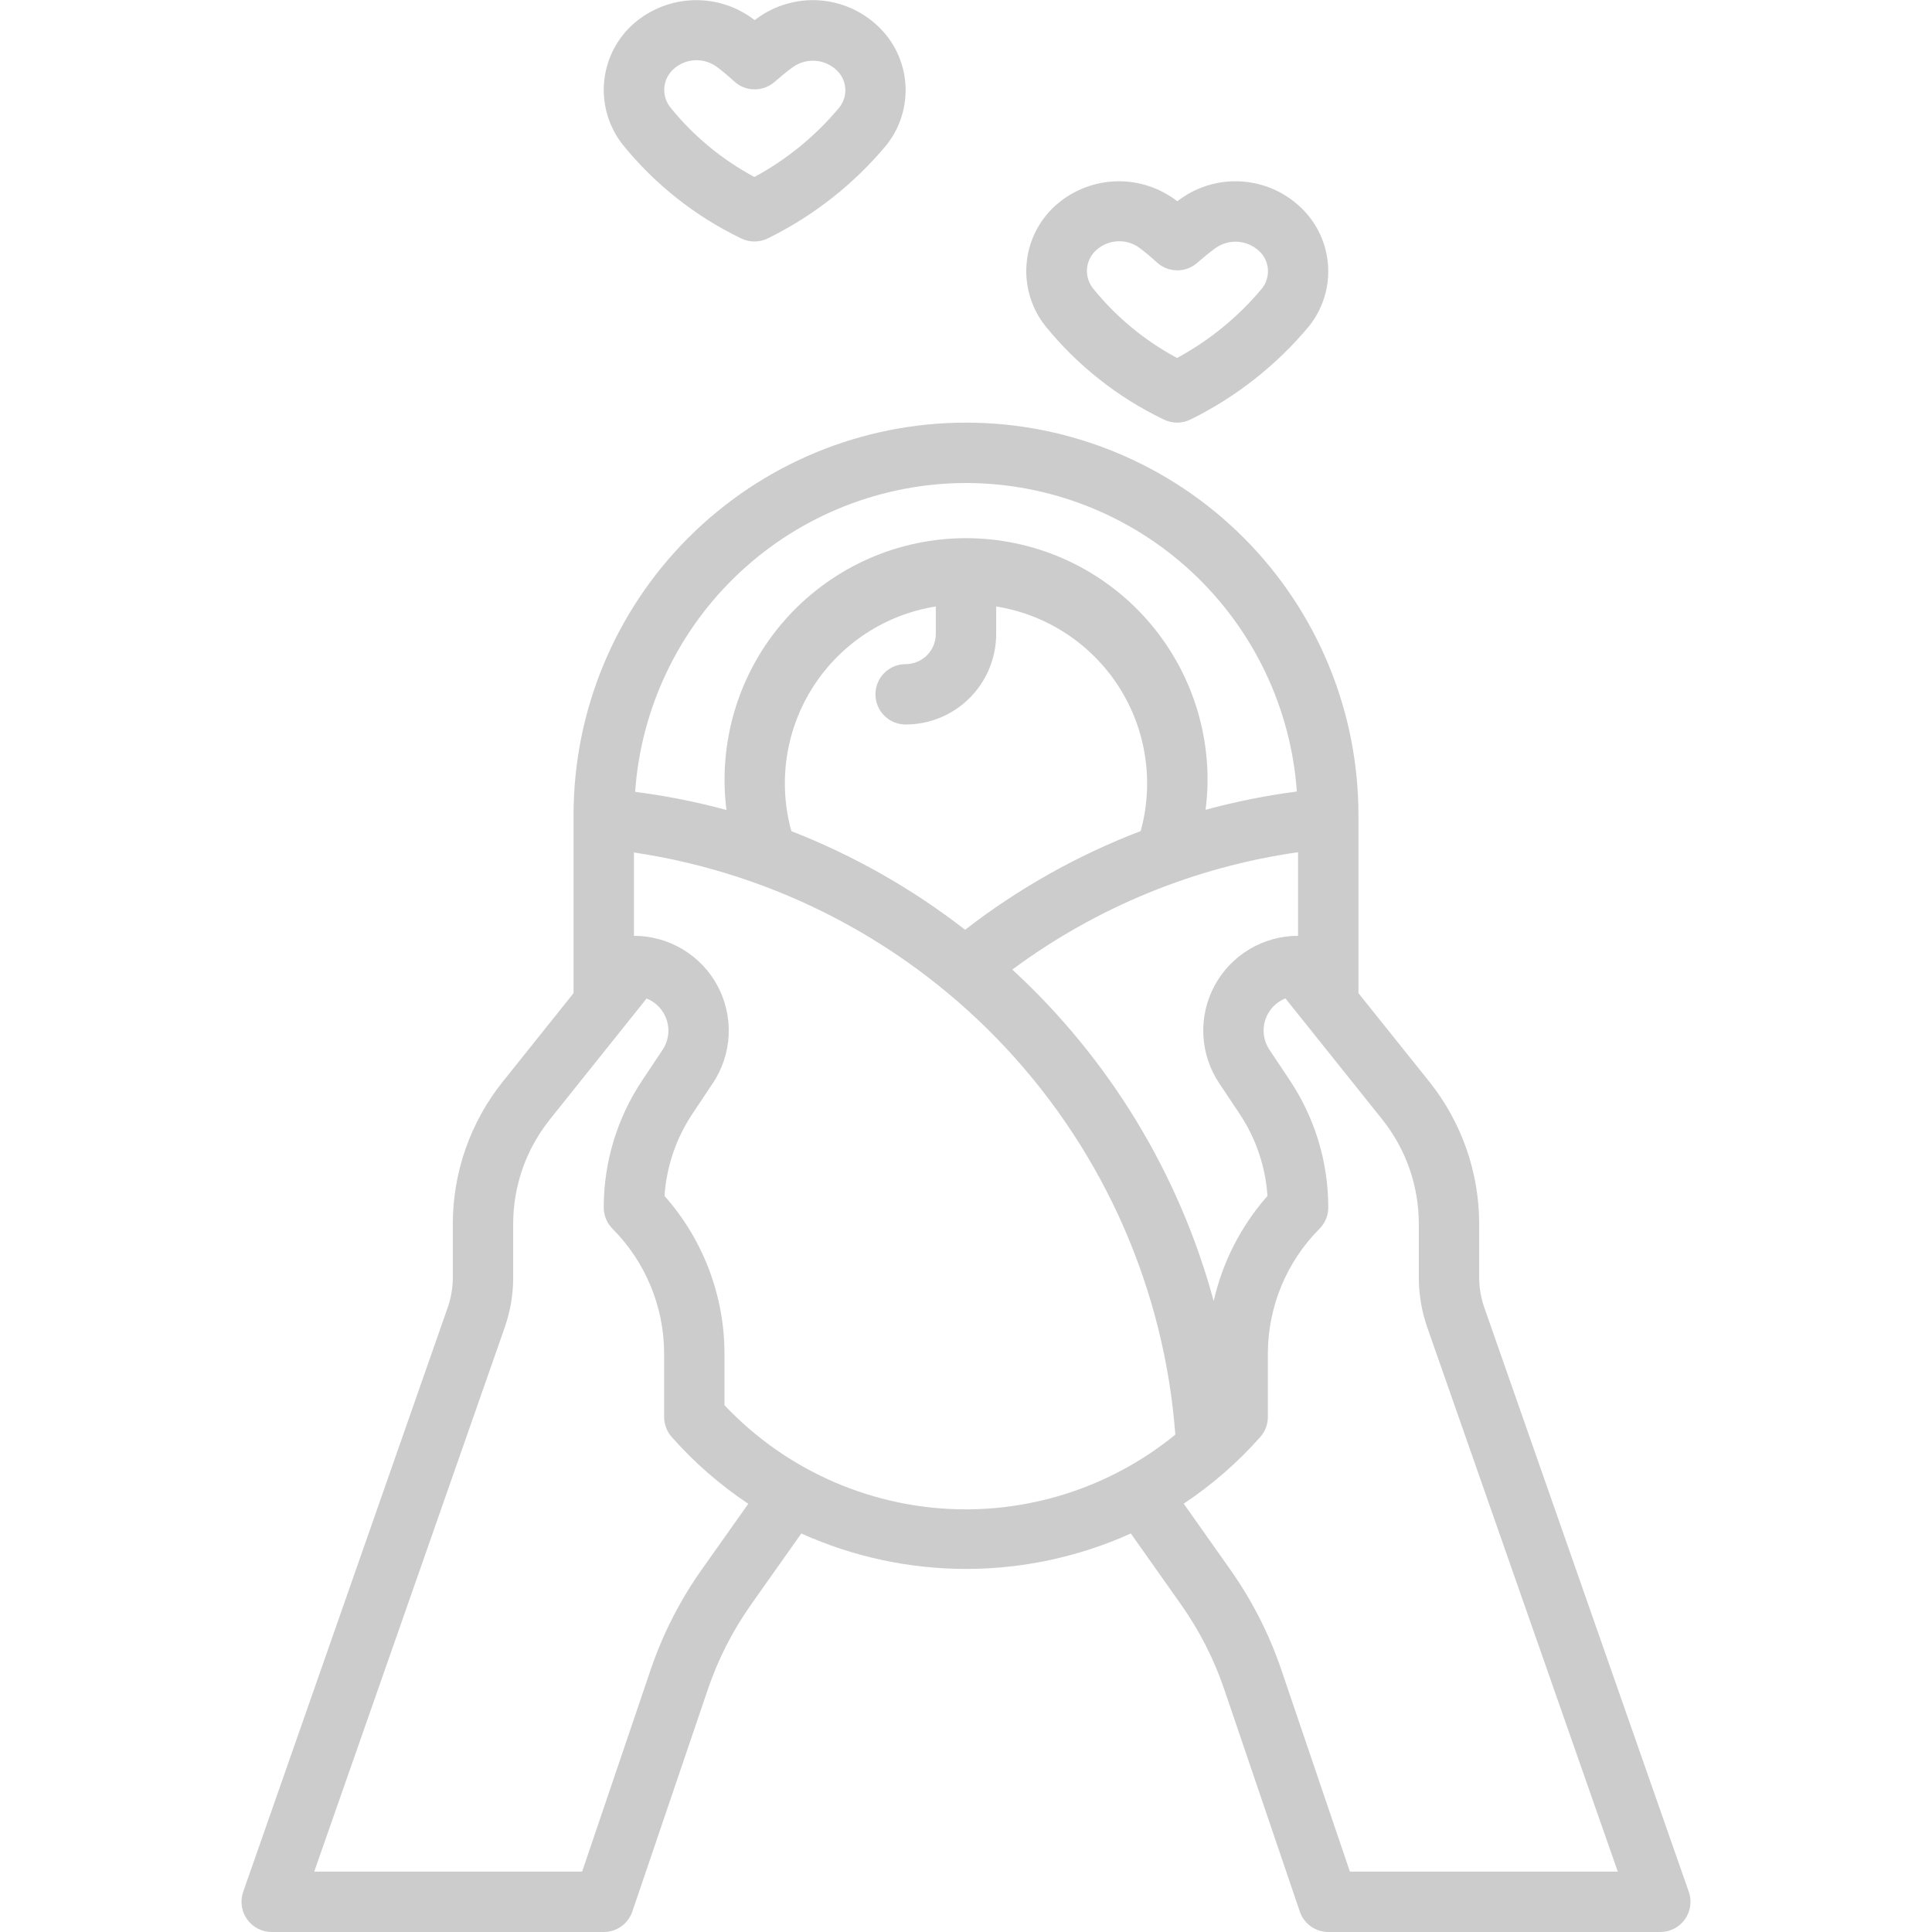 <svg width="69" height="69" viewBox="0 0 69 69" fill="none" xmlns="http://www.w3.org/2000/svg">
<path d="M41.552 14.977C41.706 15.055 41.877 15.095 42.049 15.094C42.222 15.092 42.391 15.049 42.544 14.969C44.161 14.169 45.593 13.039 46.749 11.653C47.242 11.037 47.485 10.258 47.43 9.47C47.374 8.683 47.025 7.945 46.45 7.403C45.878 6.859 45.133 6.533 44.345 6.481C43.557 6.429 42.776 6.655 42.138 7.12L42.047 7.187L41.939 7.108C41.299 6.651 40.521 6.429 39.736 6.482C38.951 6.534 38.209 6.857 37.635 7.395C37.063 7.938 36.716 8.676 36.66 9.462C36.605 10.249 36.846 11.028 37.336 11.646C38.478 13.054 39.918 14.191 41.552 14.977ZM39.136 8.948C39.341 8.755 39.607 8.638 39.889 8.619C40.17 8.599 40.45 8.677 40.68 8.841C40.905 9.009 41.12 9.189 41.327 9.38C41.523 9.556 41.777 9.654 42.041 9.655C42.305 9.657 42.56 9.561 42.758 9.387C42.967 9.205 43.181 9.028 43.405 8.864C43.636 8.699 43.916 8.617 44.199 8.634C44.482 8.651 44.751 8.765 44.96 8.957C45.147 9.125 45.262 9.359 45.282 9.609C45.302 9.86 45.225 10.109 45.068 10.305C44.225 11.317 43.196 12.158 42.037 12.784C40.882 12.166 39.863 11.323 39.04 10.305C38.882 10.108 38.803 9.859 38.821 9.608C38.839 9.356 38.951 9.12 39.136 8.948Z" fill="black" fill-opacity="0.2"/>
<path d="M26.458 8.509C26.612 8.587 26.783 8.627 26.955 8.625C27.128 8.624 27.297 8.581 27.45 8.5C29.067 7.7 30.5 6.571 31.655 5.185C32.148 4.568 32.391 3.789 32.336 3.001C32.281 2.214 31.931 1.476 31.356 0.935C30.784 0.391 30.039 0.064 29.251 0.012C28.463 -0.039 27.682 0.187 27.044 0.651L26.953 0.718L26.845 0.639C26.205 0.182 25.427 -0.039 24.642 0.013C23.857 0.065 23.115 0.388 22.541 0.926C21.971 1.47 21.625 2.207 21.57 2.993C21.516 3.78 21.757 4.558 22.247 5.175C23.388 6.583 24.826 7.721 26.458 8.509ZM24.042 2.48C24.248 2.287 24.514 2.171 24.796 2.153C25.077 2.134 25.356 2.213 25.586 2.377C25.811 2.546 26.027 2.726 26.233 2.916C26.429 3.093 26.683 3.191 26.947 3.192C27.211 3.193 27.466 3.098 27.665 2.924C27.873 2.742 28.087 2.565 28.311 2.401C28.542 2.235 28.822 2.154 29.105 2.171C29.389 2.188 29.657 2.302 29.866 2.494C30.053 2.662 30.168 2.896 30.188 3.146C30.208 3.397 30.131 3.645 29.974 3.841C29.131 4.853 28.102 5.695 26.943 6.321C25.788 5.703 24.769 4.86 23.946 3.841C23.786 3.645 23.707 3.394 23.725 3.142C23.742 2.889 23.856 2.652 24.042 2.48Z" fill="black" fill-opacity="0.2"/>
<path d="M60.315 67.566L53.01 46.696C52.89 46.352 52.828 45.99 52.828 45.626V43.71C52.827 41.865 52.199 40.076 51.048 38.633L48.516 35.47V29.109C48.516 25.392 47.039 21.827 44.411 19.199C41.782 16.57 38.217 15.094 34.5 15.094C30.783 15.094 27.218 16.57 24.59 19.199C21.961 21.827 20.484 25.392 20.484 29.109V35.47L17.952 38.636C16.8 40.077 16.173 41.866 16.172 43.71V45.626C16.172 45.99 16.11 46.352 15.99 46.696L8.685 67.566C8.629 67.729 8.612 67.902 8.636 68.073C8.66 68.243 8.724 68.406 8.824 68.546C8.924 68.686 9.055 68.801 9.208 68.88C9.361 68.959 9.531 69 9.703 69H21.562C21.788 69 22.008 68.929 22.191 68.798C22.374 68.667 22.511 68.481 22.584 68.268L25.279 60.338C25.645 59.26 26.164 58.241 26.82 57.311L28.618 54.767C30.467 55.601 32.473 56.033 34.502 56.033C36.531 56.033 38.537 55.601 40.387 54.767L42.184 57.311C42.84 58.241 43.36 59.26 43.725 60.338L46.421 68.268C46.493 68.481 46.63 68.666 46.812 68.797C46.994 68.928 47.213 68.999 47.438 69H59.297C59.469 69 59.639 68.959 59.792 68.88C59.945 68.801 60.077 68.686 60.176 68.546C60.276 68.406 60.34 68.243 60.364 68.073C60.389 67.902 60.371 67.729 60.315 67.566ZM43.542 38.686L44.267 39.773C44.852 40.648 45.197 41.662 45.267 42.712C44.322 43.783 43.661 45.074 43.346 46.467C42.114 41.921 39.62 37.817 36.154 34.628C39.154 32.404 42.662 30.964 46.359 30.436V33.422C45.746 33.422 45.145 33.588 44.619 33.903C44.093 34.218 43.663 34.669 43.373 35.21C43.084 35.75 42.947 36.359 42.977 36.971C43.007 37.584 43.202 38.176 43.542 38.686ZM28.263 29.684C28.023 28.816 27.968 27.907 28.103 27.017C28.238 26.127 28.56 25.275 29.047 24.517C29.534 23.76 30.175 23.114 30.929 22.621C31.683 22.129 32.533 21.801 33.422 21.66V22.641C33.422 22.927 33.308 23.201 33.106 23.403C32.904 23.605 32.63 23.719 32.344 23.719C32.058 23.719 31.784 23.832 31.581 24.035C31.379 24.237 31.266 24.511 31.266 24.797C31.266 25.083 31.379 25.357 31.581 25.559C31.784 25.761 32.058 25.875 32.344 25.875C33.202 25.875 34.024 25.534 34.631 24.928C35.237 24.321 35.578 23.498 35.578 22.641V21.66C36.467 21.802 37.316 22.129 38.069 22.622C38.822 23.114 39.464 23.76 39.951 24.516C40.438 25.273 40.76 26.124 40.895 27.014C41.031 27.904 40.978 28.812 40.739 29.68C38.487 30.542 36.374 31.73 34.468 33.206C32.58 31.739 30.49 30.553 28.263 29.684ZM34.5 17.25C37.497 17.255 40.381 18.393 42.573 20.437C44.765 22.481 46.102 25.279 46.316 28.268C45.216 28.412 44.127 28.63 43.056 28.921C43.094 28.626 43.117 28.329 43.125 28.031C43.151 26.845 42.931 25.667 42.481 24.57C42.03 23.473 41.358 22.48 40.507 21.654C39.655 20.828 38.643 20.187 37.532 19.77C36.422 19.354 35.237 19.171 34.053 19.232C32.868 19.294 31.709 19.599 30.648 20.13C29.587 20.66 28.647 21.403 27.886 22.312C27.125 23.222 26.56 24.279 26.226 25.418C25.892 26.556 25.796 27.75 25.945 28.927C24.873 28.638 23.784 28.422 22.683 28.28C22.894 25.289 24.23 22.488 26.422 20.442C28.615 18.395 31.501 17.255 34.5 17.25ZM25.058 56.062C24.281 57.161 23.667 58.367 23.235 59.641L20.79 66.844H11.222L18.026 47.407C18.226 46.835 18.328 46.233 18.328 45.626V43.71C18.329 42.784 18.545 41.87 18.958 41.041C19.147 40.665 19.375 40.31 19.637 39.981L23.092 35.661C23.264 35.729 23.418 35.834 23.543 35.969C23.668 36.104 23.761 36.265 23.816 36.441C23.871 36.617 23.886 36.803 23.859 36.985C23.833 37.167 23.766 37.341 23.664 37.494L22.939 38.581C22.041 39.926 21.561 41.507 21.562 43.125C21.563 43.411 21.676 43.685 21.878 43.887C23.053 45.068 23.714 46.665 23.719 48.33V50.605C23.719 50.868 23.814 51.122 23.988 51.319C24.793 52.23 25.712 53.032 26.724 53.707L25.058 56.062ZM34.5 53.906C32.885 53.906 31.287 53.576 29.804 52.936C28.321 52.297 26.984 51.361 25.875 50.187V48.33C25.868 46.259 25.107 44.262 23.733 42.712C23.803 41.662 24.148 40.648 24.733 39.773L25.458 38.686C25.798 38.176 25.994 37.584 26.023 36.971C26.053 36.359 25.916 35.75 25.627 35.21C25.337 34.669 24.907 34.218 24.381 33.903C23.855 33.588 23.254 33.422 22.641 33.422V30.446C27.743 31.206 32.436 33.677 35.95 37.455C39.463 41.233 41.588 46.092 41.976 51.237C39.865 52.959 37.225 53.902 34.5 53.906ZM48.211 66.844L45.765 59.645C45.333 58.369 44.719 57.163 43.942 56.062L42.276 53.703C43.287 53.029 44.207 52.228 45.012 51.319C45.186 51.122 45.281 50.868 45.281 50.605V48.33C45.286 46.665 45.947 45.068 47.122 43.887C47.324 43.685 47.438 43.411 47.438 43.125C47.44 41.506 46.96 39.923 46.061 38.576L45.336 37.49C45.234 37.337 45.167 37.163 45.141 36.98C45.114 36.798 45.129 36.612 45.184 36.437C45.239 36.261 45.332 36.1 45.457 35.965C45.583 35.83 45.736 35.724 45.908 35.657L49.364 39.977C50.211 41.037 50.673 42.353 50.672 43.71V45.626C50.672 46.233 50.774 46.835 50.974 47.407L57.778 66.844H48.211Z" fill="black" fill-opacity="0.2"/>
</svg>
